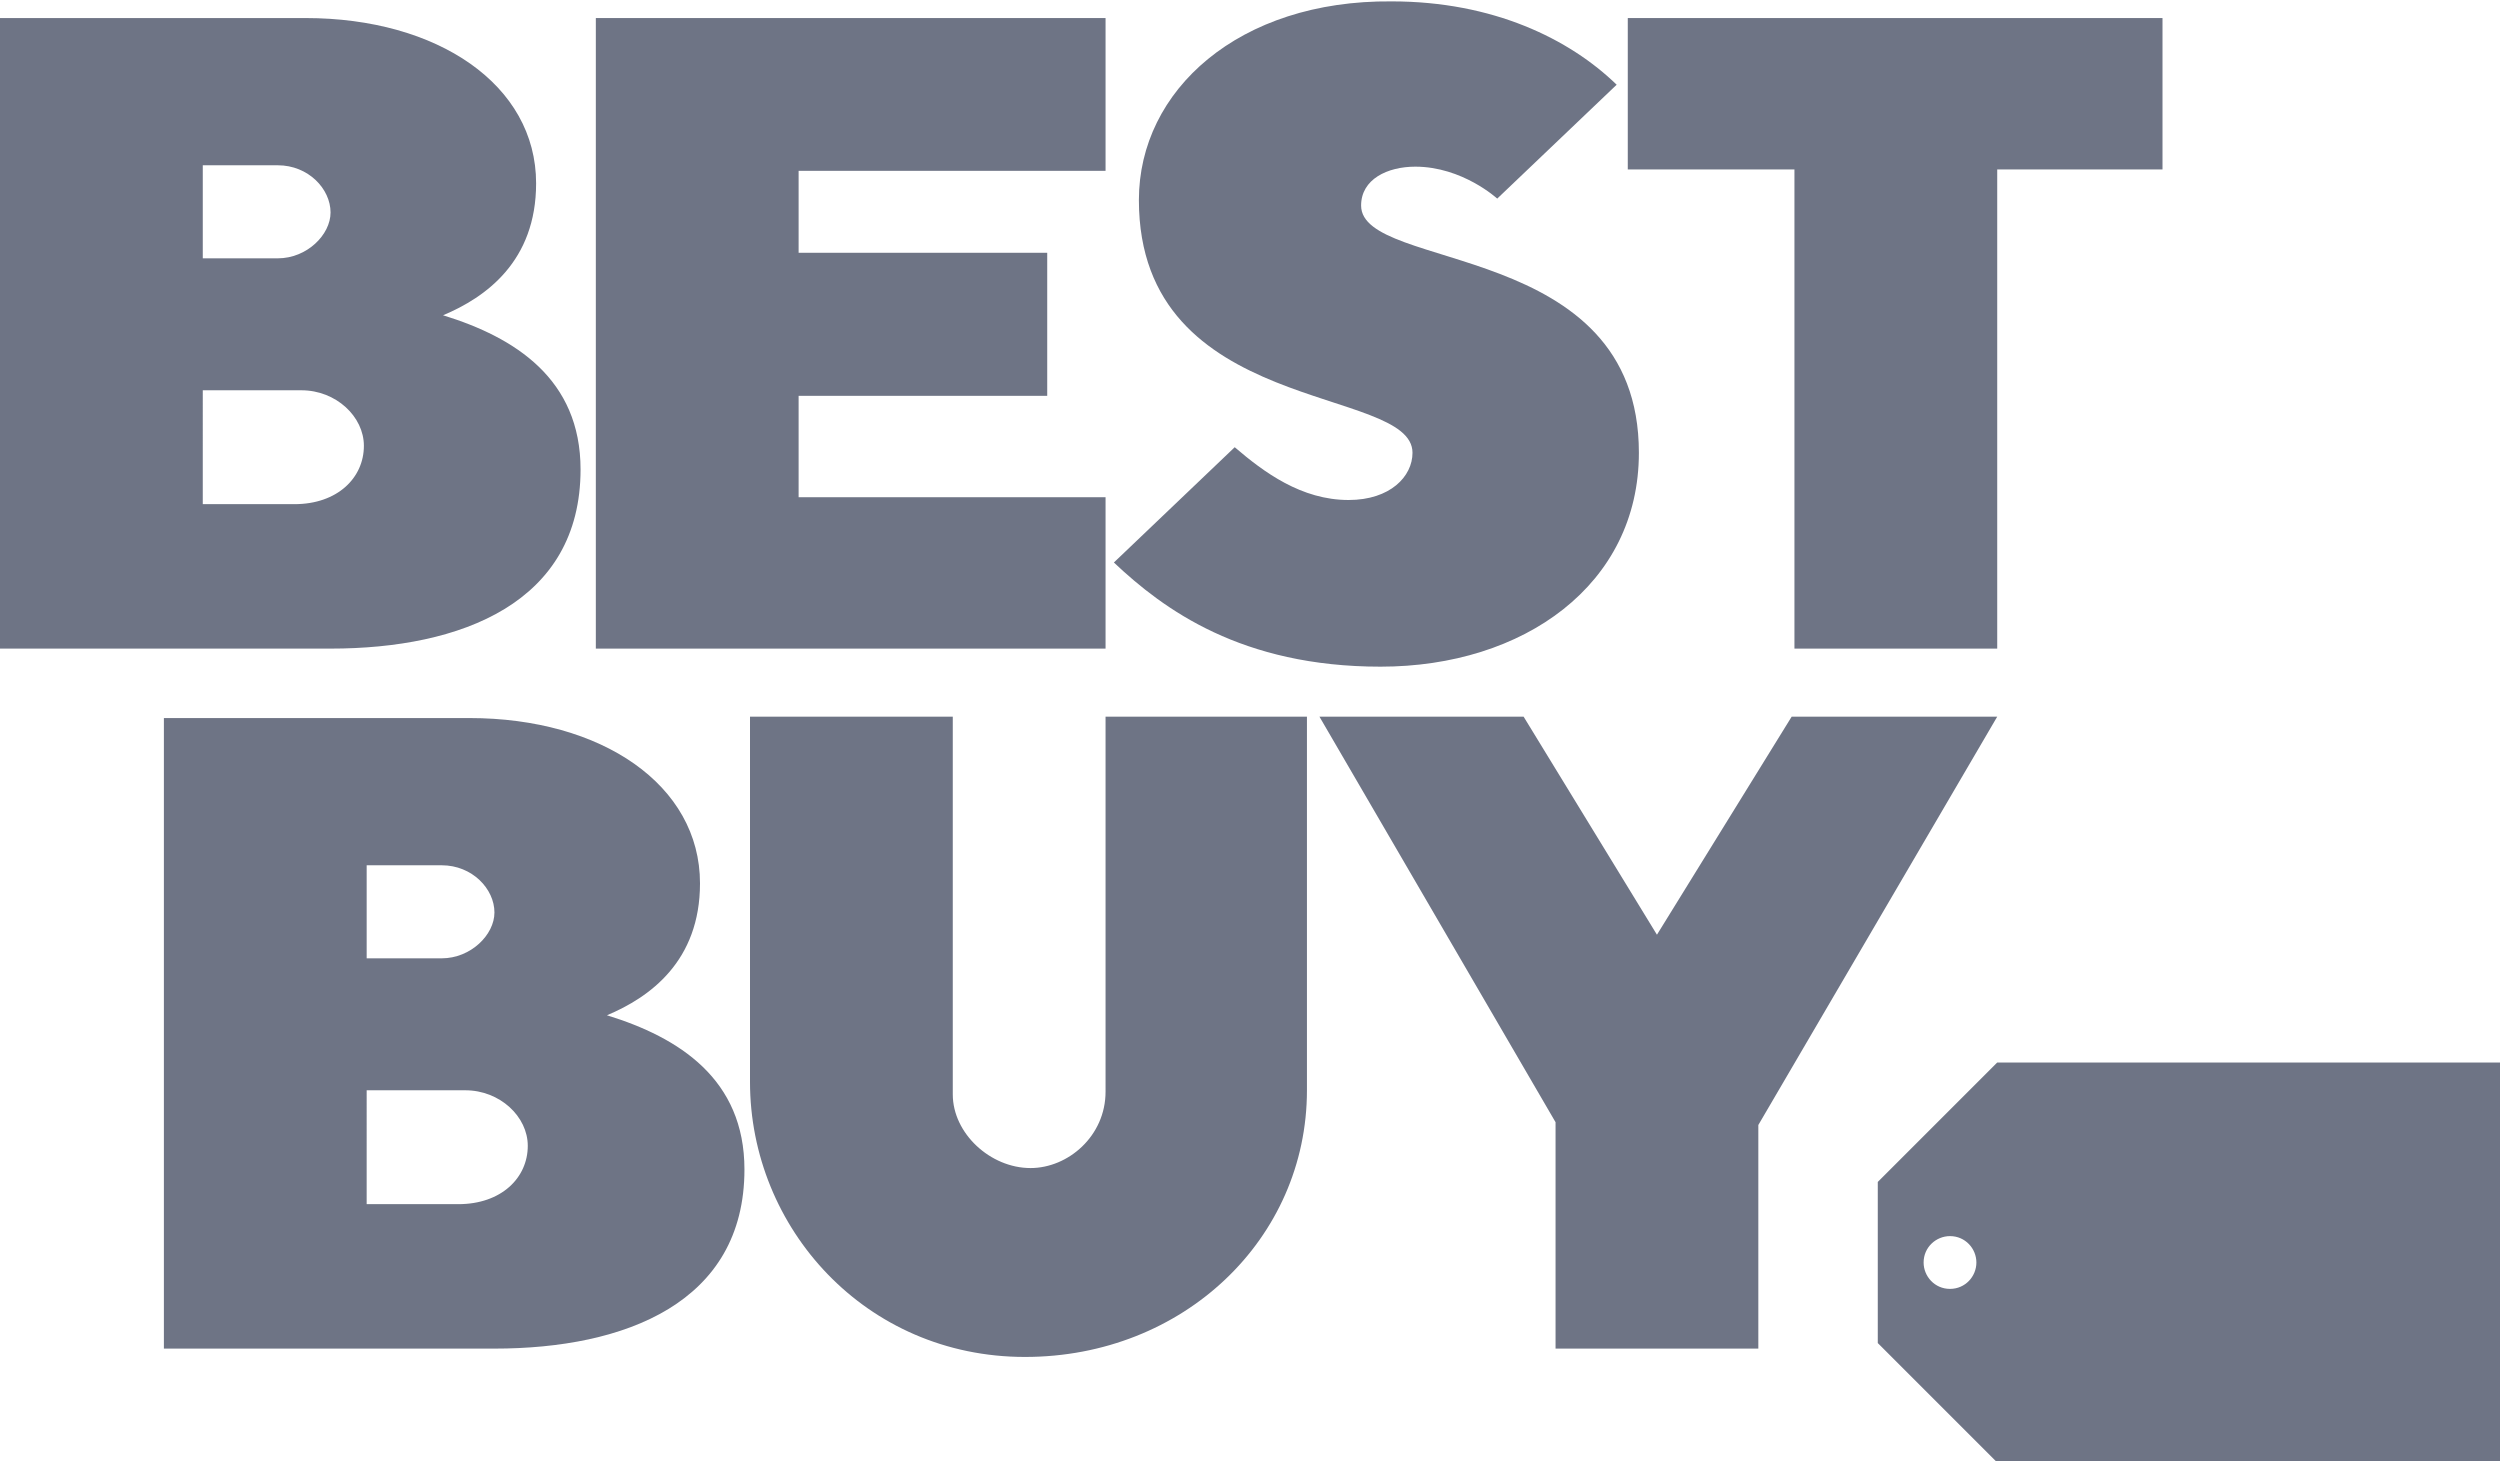 <?xml version="1.0" encoding="utf-8"?>
<!-- Generator: Adobe Illustrator 22.1.0, SVG Export Plug-In . SVG Version: 6.00 Build 0)  -->
<svg version="1.1" id="Layer_1" xmlns="http://www.w3.org/2000/svg" xmlns:xlink="http://www.w3.org/1999/xlink" x="0px" y="0px"
	 viewBox="0 0 180 105.2" style="enable-background:new 0 0 180 105.2;" xml:space="preserve">
<style type="text/css">
	.st0{fill-rule:evenodd;clip-rule:evenodd;fill:#6E7485;}
</style>
<g>
	<path class="st0" d="M0,1.3v45.4h23.8c9.4,0,18-3.3,18-12.9c0-6.5-4.7-9.5-9.9-11.1c3.1-1.3,6.7-3.9,6.7-9.5
		c0-7.1-7.1-11.9-16.6-11.9H0L0,1.3L0,1.3z M14.6,11.9h5.4c2.2,0,3.8,1.7,3.8,3.4c0,1.6-1.7,3.3-3.8,3.3h-5.4V11.9L14.6,11.9z
		 M14.6,28.1h7.1c2.5,0,4.5,1.9,4.5,4c0,2.3-1.9,4.2-5,4.2h-6.6V28.1L14.6,28.1L14.6,28.1z"/>
	<path class="st0" d="M11.8,51.7v45.4h23.8c9.4,0,18-3.3,18-12.9c0-6.5-4.7-9.5-9.9-11.1c3.1-1.3,6.7-3.9,6.7-9.5
		c0-7.1-7.1-11.9-16.6-11.9L11.8,51.7L11.8,51.7L11.8,51.7z M26.4,62.3h5.4c2.2,0,3.8,1.7,3.8,3.4c0,1.6-1.7,3.3-3.8,3.3h-5.4V62.3
		L26.4,62.3z M26.4,78.5h7.1c2.5,0,4.5,1.9,4.5,4c0,2.3-1.9,4.2-5,4.2h-6.6V78.5L26.4,78.5L26.4,78.5z"/>
	<polygon class="st0" points="42.9,46.7 42.9,1.3 79.6,1.3 79.6,12.3 57.5,12.3 57.5,18.2 75.4,18.2 75.4,28.5 57.5,28.5 57.5,35.8 
		79.6,35.8 79.6,46.7 42.9,46.7 	"/>
	<path class="st0" d="M99.4,48c10.3,0,18.6-5.9,18.6-15.4c0-15.4-20-13-20-17.8c0-1.9,1.9-2.8,3.9-2.8c3.4,0,5.9,2.3,5.9,2.3
		l8.6-8.2c-3.4-3.3-8.9-6-16.2-6C89.2,0,82,6.5,82,14.4c0,15.6,19.7,13.3,19.7,18.2c0,1.7-1.6,3.4-4.6,3.4c-3.4,0-6.1-2-8.2-3.8
		l-8.7,8.3C83.8,43.9,89.4,48,99.4,48L99.4,48z"/>
	<polygon class="st0" points="129.2,46.7 129.2,12.2 117.2,12.2 117.2,1.3 155.7,1.3 155.7,12.2 143.8,12.2 143.8,46.7 129.2,46.7 	
		"/>
	<path class="st0" d="M54.1,51.6h14.5v27.2c0,2.8,2.7,5.3,5.6,5.3c2.7,0,5.4-2.3,5.4-5.5V51.6h14.5v26.9c0,10.7-8.9,19.2-20.3,19.2
		c-11.5,0-19.8-9.3-19.8-19.8V51.6L54.1,51.6z"/>
	<polygon class="st0" points="112,97.1 112,80.8 95,51.6 109.7,51.6 119.3,67.3 129,51.6 143.8,51.6 126.6,81 126.6,97.1 112,97.1 	
		"/>
	<path class="st0" d="M143.8,76.5l-8.6,8.6v11.6l8.6,8.6H180V76.5H143.8z M140.4,92.8c-1.1,0-1.9-0.9-1.9-1.9c0-1.1,0.9-1.9,1.9-1.9
		c1.1,0,1.9,0.9,1.9,1.9C142.3,91.9,141.5,92.8,140.4,92.8z"/>
</g>
</svg>
